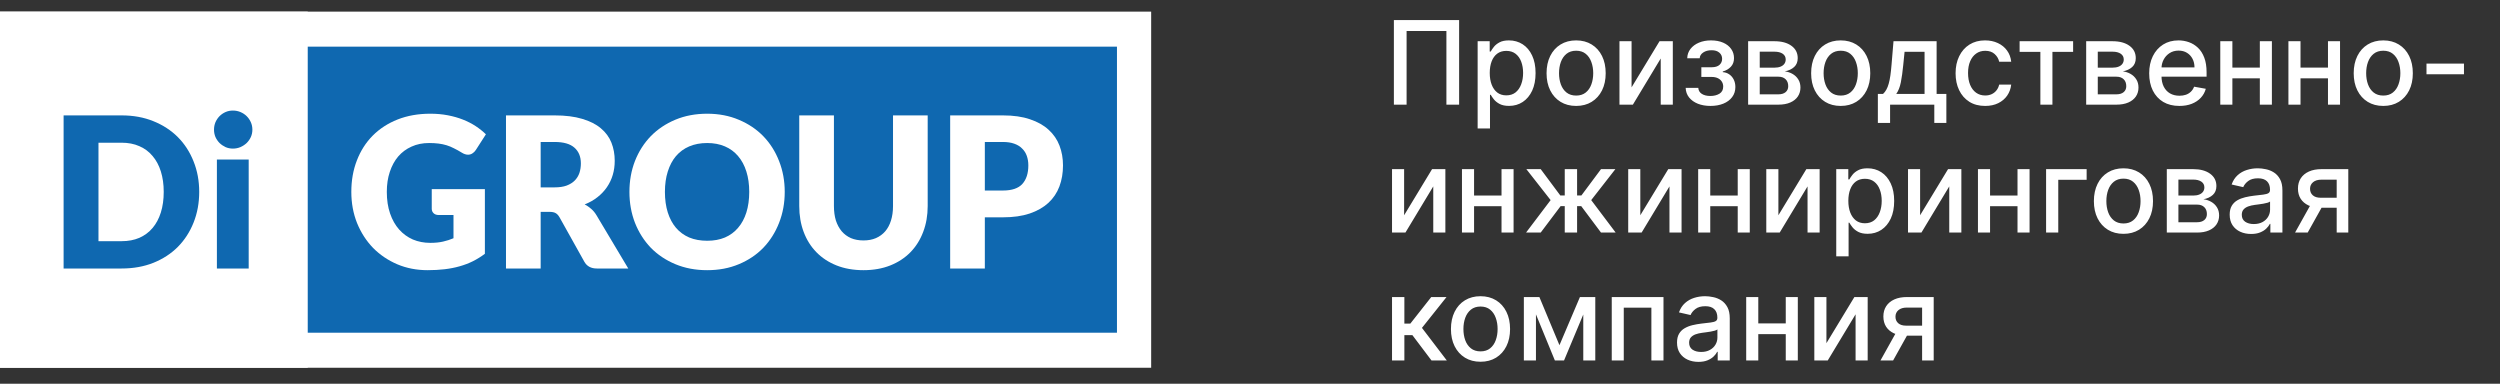 <?xml version="1.0" encoding="UTF-8"?> <svg xmlns="http://www.w3.org/2000/svg" width="215" height="33" viewBox="0 0 215 33" fill="none"><rect x="0" y="0" width="215" height="33" fill="#333333" stroke="none"/> <path d="M125.484 1.727V9H124.391V2.665H120.967V9H119.874V1.727H125.484ZM127.077 11.046V3.545H128.114V4.43H128.203C128.264 4.316 128.353 4.185 128.469 4.036C128.585 3.886 128.746 3.756 128.952 3.645C129.158 3.531 129.43 3.474 129.769 3.474C130.209 3.474 130.602 3.586 130.948 3.808C131.293 4.031 131.565 4.352 131.761 4.771C131.96 5.19 132.059 5.694 132.059 6.283C132.059 6.873 131.961 7.378 131.765 7.8C131.568 8.219 131.298 8.542 130.955 8.769C130.612 8.994 130.22 9.107 129.779 9.107C129.448 9.107 129.177 9.051 128.966 8.94C128.758 8.828 128.595 8.698 128.476 8.549C128.358 8.4 128.267 8.267 128.203 8.151H128.139V11.046H127.077ZM128.118 6.273C128.118 6.656 128.173 6.992 128.284 7.281C128.396 7.57 128.557 7.796 128.767 7.96C128.978 8.12 129.236 8.201 129.542 8.201C129.859 8.201 130.124 8.117 130.337 7.949C130.55 7.778 130.711 7.548 130.82 7.256C130.931 6.965 130.987 6.637 130.987 6.273C130.987 5.913 130.932 5.59 130.824 5.303C130.717 5.017 130.556 4.791 130.341 4.625C130.127 4.459 129.861 4.376 129.542 4.376C129.234 4.376 128.973 4.456 128.76 4.614C128.55 4.773 128.39 4.994 128.281 5.278C128.172 5.562 128.118 5.894 128.118 6.273ZM135.547 9.11C135.035 9.11 134.589 8.993 134.208 8.759C133.827 8.524 133.531 8.196 133.32 7.775C133.109 7.353 133.004 6.861 133.004 6.298C133.004 5.732 133.109 5.237 133.32 4.813C133.531 4.389 133.827 4.06 134.208 3.826C134.589 3.592 135.035 3.474 135.547 3.474C136.058 3.474 136.504 3.592 136.885 3.826C137.266 4.06 137.562 4.389 137.773 4.813C137.984 5.237 138.089 5.732 138.089 6.298C138.089 6.861 137.984 7.353 137.773 7.775C137.562 8.196 137.266 8.524 136.885 8.759C136.504 8.993 136.058 9.11 135.547 9.11ZM135.55 8.219C135.882 8.219 136.156 8.131 136.374 7.956C136.592 7.781 136.753 7.548 136.857 7.256C136.963 6.965 137.017 6.644 137.017 6.294C137.017 5.946 136.963 5.626 136.857 5.335C136.753 5.042 136.592 4.806 136.374 4.629C136.156 4.451 135.882 4.362 135.55 4.362C135.216 4.362 134.939 4.451 134.719 4.629C134.501 4.806 134.339 5.042 134.233 5.335C134.128 5.626 134.076 5.946 134.076 6.294C134.076 6.644 134.128 6.965 134.233 7.256C134.339 7.548 134.501 7.781 134.719 7.956C134.939 8.131 135.216 8.219 135.55 8.219ZM140.315 7.512L142.719 3.545H143.862V9H142.822V5.03L140.428 9H139.274V3.545H140.315V7.512ZM144.967 7.558H146.053C146.068 7.781 146.168 7.952 146.355 8.073C146.545 8.194 146.79 8.254 147.09 8.254C147.396 8.254 147.656 8.189 147.872 8.059C148.087 7.926 148.195 7.722 148.195 7.445C148.195 7.279 148.153 7.134 148.07 7.011C147.99 6.886 147.875 6.789 147.726 6.72C147.579 6.652 147.405 6.617 147.204 6.617H146.316V5.783H147.204C147.505 5.783 147.73 5.714 147.879 5.577C148.028 5.439 148.102 5.268 148.102 5.062C148.102 4.839 148.022 4.661 147.861 4.526C147.702 4.388 147.481 4.32 147.197 4.32C146.908 4.32 146.668 4.385 146.476 4.515C146.284 4.643 146.184 4.808 146.174 5.012H145.102C145.109 4.707 145.201 4.439 145.379 4.21C145.559 3.978 145.8 3.798 146.103 3.67C146.409 3.54 146.755 3.474 147.144 3.474C147.548 3.474 147.899 3.54 148.195 3.67C148.491 3.8 148.719 3.98 148.88 4.21C149.044 4.439 149.125 4.703 149.125 5.001C149.125 5.302 149.035 5.548 148.855 5.74C148.678 5.929 148.446 6.066 148.159 6.148V6.205C148.37 6.219 148.557 6.283 148.72 6.397C148.884 6.511 149.012 6.661 149.104 6.848C149.196 7.035 149.242 7.247 149.242 7.484C149.242 7.817 149.15 8.106 148.965 8.35C148.783 8.594 148.53 8.782 148.205 8.915C147.883 9.045 147.515 9.11 147.101 9.11C146.699 9.11 146.338 9.047 146.018 8.922C145.701 8.794 145.449 8.614 145.262 8.382C145.077 8.15 144.979 7.875 144.967 7.558ZM150.339 9V3.545H152.601C153.216 3.545 153.704 3.677 154.064 3.94C154.424 4.2 154.604 4.554 154.604 5.001C154.604 5.321 154.502 5.574 154.298 5.761C154.095 5.948 153.825 6.074 153.489 6.138C153.732 6.166 153.956 6.24 154.16 6.358C154.363 6.474 154.527 6.63 154.65 6.827C154.775 7.023 154.838 7.258 154.838 7.53C154.838 7.819 154.763 8.074 154.614 8.297C154.465 8.517 154.249 8.69 153.964 8.815C153.683 8.938 153.343 9 152.945 9H150.339ZM151.337 8.112H152.945C153.208 8.112 153.414 8.049 153.563 7.924C153.712 7.799 153.787 7.628 153.787 7.413C153.787 7.159 153.712 6.96 153.563 6.816C153.414 6.669 153.208 6.596 152.945 6.596H151.337V8.112ZM151.337 5.818H152.612C152.81 5.818 152.981 5.79 153.123 5.733C153.267 5.676 153.377 5.596 153.453 5.491C153.531 5.385 153.57 5.259 153.57 5.115C153.57 4.904 153.484 4.74 153.311 4.621C153.138 4.503 152.902 4.444 152.601 4.444H151.337V5.818ZM158.3 9.11C157.789 9.11 157.343 8.993 156.962 8.759C156.58 8.524 156.285 8.196 156.074 7.775C155.863 7.353 155.758 6.861 155.758 6.298C155.758 5.732 155.863 5.237 156.074 4.813C156.285 4.389 156.58 4.06 156.962 3.826C157.343 3.592 157.789 3.474 158.3 3.474C158.812 3.474 159.258 3.592 159.639 3.826C160.02 4.06 160.316 4.389 160.527 4.813C160.738 5.237 160.843 5.732 160.843 6.298C160.843 6.861 160.738 7.353 160.527 7.775C160.316 8.196 160.02 8.524 159.639 8.759C159.258 8.993 158.812 9.11 158.3 9.11ZM158.304 8.219C158.635 8.219 158.91 8.131 159.128 7.956C159.346 7.781 159.507 7.548 159.611 7.256C159.717 6.965 159.771 6.644 159.771 6.294C159.771 5.946 159.717 5.626 159.611 5.335C159.507 5.042 159.346 4.806 159.128 4.629C158.91 4.451 158.635 4.362 158.304 4.362C157.97 4.362 157.693 4.451 157.473 4.629C157.255 4.806 157.093 5.042 156.987 5.335C156.882 5.626 156.83 5.946 156.83 6.294C156.83 6.644 156.882 6.965 156.987 7.256C157.093 7.548 157.255 7.781 157.473 7.956C157.693 8.131 157.97 8.219 158.304 8.219ZM161.496 10.573V8.08H161.939C162.053 7.976 162.149 7.852 162.227 7.707C162.308 7.563 162.375 7.391 162.43 7.192C162.486 6.994 162.534 6.762 162.572 6.496C162.609 6.229 162.643 5.924 162.671 5.58L162.841 3.545H166.549V8.08H167.387V10.573H166.35V9H162.547V10.573H161.496ZM163.076 8.08H165.512V4.455H163.793L163.68 5.58C163.625 6.153 163.556 6.65 163.474 7.072C163.391 7.491 163.258 7.827 163.076 8.08ZM170.722 9.11C170.194 9.11 169.74 8.991 169.359 8.751C168.98 8.51 168.689 8.177 168.485 7.754C168.281 7.33 168.18 6.844 168.18 6.298C168.18 5.744 168.284 5.255 168.492 4.831C168.701 4.405 168.994 4.072 169.373 3.833C169.752 3.594 170.198 3.474 170.712 3.474C171.126 3.474 171.495 3.551 171.82 3.705C172.144 3.857 172.406 4.07 172.604 4.344C172.806 4.619 172.925 4.94 172.963 5.307H171.93C171.873 5.051 171.743 4.831 171.539 4.646C171.338 4.462 171.068 4.369 170.729 4.369C170.433 4.369 170.174 4.447 169.952 4.604C169.732 4.758 169.56 4.978 169.437 5.264C169.314 5.548 169.252 5.884 169.252 6.273C169.252 6.67 169.313 7.014 169.433 7.303C169.554 7.591 169.724 7.815 169.945 7.974C170.167 8.132 170.429 8.212 170.729 8.212C170.931 8.212 171.113 8.175 171.276 8.102C171.442 8.026 171.58 7.918 171.692 7.778C171.805 7.639 171.885 7.471 171.93 7.274H172.963C172.925 7.627 172.81 7.942 172.619 8.219C172.427 8.496 172.17 8.714 171.848 8.872C171.528 9.031 171.153 9.11 170.722 9.11ZM173.686 4.462V3.545H178.288V4.462H176.509V9H175.472V4.462H173.686ZM179.411 9V3.545H181.673C182.289 3.545 182.776 3.677 183.136 3.94C183.496 4.2 183.676 4.554 183.676 5.001C183.676 5.321 183.574 5.574 183.371 5.761C183.167 5.948 182.897 6.074 182.561 6.138C182.805 6.166 183.028 6.24 183.232 6.358C183.436 6.474 183.599 6.63 183.722 6.827C183.848 7.023 183.91 7.258 183.91 7.53C183.91 7.819 183.836 8.074 183.687 8.297C183.537 8.517 183.321 8.69 183.037 8.815C182.755 8.938 182.415 9 182.018 9H179.411ZM180.409 8.112H182.018C182.28 8.112 182.486 8.049 182.635 7.924C182.785 7.799 182.859 7.628 182.859 7.413C182.859 7.159 182.785 6.96 182.635 6.816C182.486 6.669 182.28 6.596 182.018 6.596H180.409V8.112ZM180.409 5.818H181.684C181.883 5.818 182.053 5.79 182.195 5.733C182.34 5.676 182.45 5.596 182.525 5.491C182.604 5.385 182.643 5.259 182.643 5.115C182.643 4.904 182.556 4.74 182.383 4.621C182.211 4.503 181.974 4.444 181.673 4.444H180.409V5.818ZM187.426 9.11C186.889 9.11 186.426 8.995 186.037 8.766C185.652 8.534 185.353 8.208 185.143 7.789C184.934 7.368 184.83 6.874 184.83 6.308C184.83 5.75 184.934 5.257 185.143 4.831C185.353 4.405 185.647 4.072 186.023 3.833C186.402 3.594 186.845 3.474 187.351 3.474C187.659 3.474 187.957 3.525 188.246 3.627C188.535 3.729 188.794 3.889 189.024 4.107C189.254 4.324 189.435 4.607 189.567 4.955C189.7 5.301 189.766 5.721 189.766 6.216V6.592H185.43V5.797H188.726C188.726 5.518 188.669 5.27 188.555 5.055C188.442 4.837 188.282 4.665 188.076 4.54C187.872 4.414 187.633 4.352 187.358 4.352C187.06 4.352 186.8 4.425 186.577 4.572C186.357 4.716 186.187 4.906 186.066 5.14C185.948 5.372 185.888 5.624 185.888 5.896V6.518C185.888 6.882 185.952 7.192 186.08 7.448C186.21 7.704 186.391 7.899 186.623 8.034C186.855 8.167 187.126 8.233 187.437 8.233C187.638 8.233 187.821 8.205 187.987 8.148C188.153 8.089 188.296 8.001 188.417 7.885C188.537 7.769 188.63 7.626 188.694 7.455L189.699 7.636C189.618 7.932 189.474 8.192 189.265 8.414C189.059 8.634 188.8 8.806 188.488 8.929C188.178 9.05 187.824 9.11 187.426 9.11ZM194.641 5.815V6.734H191.686V5.815H194.641ZM191.985 3.545V9H190.944V3.545H191.985ZM195.383 3.545V9H194.346V3.545H195.383ZM200.5 5.815V6.734H197.546V5.815H200.5ZM197.844 3.545V9H196.804V3.545H197.844ZM201.243 3.545V9H200.206V3.545H201.243ZM204.961 9.11C204.449 9.11 204.003 8.993 203.622 8.759C203.241 8.524 202.945 8.196 202.734 7.775C202.523 7.353 202.418 6.861 202.418 6.298C202.418 5.732 202.523 5.237 202.734 4.813C202.945 4.389 203.241 4.06 203.622 3.826C204.003 3.592 204.449 3.474 204.961 3.474C205.472 3.474 205.918 3.592 206.299 3.826C206.681 4.06 206.976 4.389 207.187 4.813C207.398 5.237 207.503 5.732 207.503 6.298C207.503 6.861 207.398 7.353 207.187 7.775C206.976 8.196 206.681 8.524 206.299 8.759C205.918 8.993 205.472 9.11 204.961 9.11ZM204.964 8.219C205.296 8.219 205.57 8.131 205.788 7.956C206.006 7.781 206.167 7.548 206.271 7.256C206.377 6.965 206.431 6.644 206.431 6.294C206.431 5.946 206.377 5.626 206.271 5.335C206.167 5.042 206.006 4.806 205.788 4.629C205.57 4.451 205.296 4.362 204.964 4.362C204.63 4.362 204.353 4.451 204.133 4.629C203.915 4.806 203.753 5.042 203.647 5.335C203.542 5.626 203.49 5.946 203.49 6.294C203.49 6.644 203.542 6.965 203.647 7.256C203.753 7.548 203.915 7.781 204.133 7.956C204.353 8.131 204.63 8.219 204.964 8.219ZM211.902 5.467V6.386H208.678V5.467H211.902ZM120.754 18.512L123.158 14.546H124.302V20H123.261V16.03L120.868 20H119.714V14.546H120.754V18.512ZM129.426 16.815V17.734H126.472V16.815H129.426ZM126.77 14.546V20H125.729V14.546H126.77ZM130.168 14.546V20H129.131V14.546H130.168ZM131.241 20L133.354 17.209L131.266 14.546H132.501L134.188 16.811H134.568V14.546H135.63V16.811H135.999L137.686 14.546H138.922L136.844 17.209L138.947 20H137.686L135.985 17.727H135.63V20H134.568V17.727H134.213L132.501 20H131.241ZM141.067 18.512L143.471 14.546H144.614V20H143.574V16.03L141.18 20H140.026V14.546H141.067V18.512ZM149.739 16.815V17.734H146.784V16.815H149.739ZM147.082 14.546V20H146.042V14.546H147.082ZM150.481 14.546V20H149.444V14.546H150.481ZM152.942 18.512L155.346 14.546H156.489V20H155.449V16.03L153.055 20H151.901V14.546H152.942V18.512ZM157.917 22.046V14.546H158.954V15.43H159.043C159.104 15.316 159.193 15.185 159.309 15.036C159.425 14.886 159.586 14.756 159.792 14.645C159.998 14.531 160.27 14.474 160.609 14.474C161.049 14.474 161.442 14.586 161.788 14.808C162.133 15.031 162.404 15.352 162.601 15.771C162.8 16.19 162.899 16.694 162.899 17.283C162.899 17.873 162.801 18.378 162.604 18.8C162.408 19.219 162.138 19.542 161.795 19.769C161.451 19.994 161.06 20.107 160.619 20.107C160.288 20.107 160.017 20.051 159.806 19.94C159.598 19.828 159.434 19.698 159.316 19.549C159.198 19.4 159.107 19.267 159.043 19.151H158.979V22.046H157.917ZM158.957 17.273C158.957 17.656 159.013 17.992 159.124 18.281C159.236 18.57 159.397 18.796 159.607 18.959C159.818 19.12 160.076 19.201 160.381 19.201C160.699 19.201 160.964 19.117 161.177 18.949C161.39 18.778 161.551 18.548 161.66 18.256C161.771 17.965 161.827 17.637 161.827 17.273C161.827 16.913 161.772 16.59 161.663 16.303C161.557 16.017 161.396 15.791 161.18 15.625C160.967 15.459 160.701 15.376 160.381 15.376C160.074 15.376 159.813 15.456 159.6 15.614C159.389 15.773 159.23 15.994 159.121 16.278C159.012 16.562 158.957 16.894 158.957 17.273ZM165.129 18.512L167.533 14.546H168.677V20H167.636V16.03L165.243 20H164.089V14.546H165.129V18.512ZM173.801 16.815V17.734H170.847V16.815H173.801ZM171.145 14.546V20H170.104V14.546H171.145ZM174.543 14.546V20H173.506V14.546H174.543ZM179.451 14.546V15.462H177.011V20H175.964V14.546H179.451ZM182.617 20.11C182.105 20.11 181.659 19.993 181.278 19.759C180.897 19.524 180.601 19.196 180.39 18.775C180.18 18.354 180.074 17.861 180.074 17.298C180.074 16.732 180.18 16.237 180.39 15.813C180.601 15.389 180.897 15.06 181.278 14.826C181.659 14.592 182.105 14.474 182.617 14.474C183.128 14.474 183.574 14.592 183.956 14.826C184.337 15.06 184.633 15.389 184.843 15.813C185.054 16.237 185.159 16.732 185.159 17.298C185.159 17.861 185.054 18.354 184.843 18.775C184.633 19.196 184.337 19.524 183.956 19.759C183.574 19.993 183.128 20.11 182.617 20.11ZM182.62 19.219C182.952 19.219 183.226 19.131 183.444 18.956C183.662 18.781 183.823 18.548 183.927 18.256C184.034 17.965 184.087 17.644 184.087 17.294C184.087 16.946 184.034 16.626 183.927 16.335C183.823 16.042 183.662 15.806 183.444 15.629C183.226 15.451 182.952 15.362 182.62 15.362C182.287 15.362 182.01 15.451 181.789 15.629C181.572 15.806 181.409 16.042 181.303 16.335C181.199 16.626 181.147 16.946 181.147 17.294C181.147 17.644 181.199 17.965 181.303 18.256C181.409 18.548 181.572 18.781 181.789 18.956C182.01 19.131 182.287 19.219 182.62 19.219ZM186.345 20V14.546H188.607C189.222 14.546 189.71 14.677 190.07 14.94C190.43 15.2 190.61 15.554 190.61 16.001C190.61 16.321 190.508 16.574 190.304 16.761C190.101 16.948 189.831 17.074 189.494 17.138C189.738 17.166 189.962 17.24 190.166 17.358C190.369 17.474 190.533 17.63 190.656 17.827C190.781 18.023 190.844 18.258 190.844 18.53C190.844 18.819 190.769 19.074 190.62 19.297C190.471 19.517 190.254 19.69 189.97 19.815C189.689 19.938 189.349 20 188.951 20H186.345ZM187.343 19.112H188.951C189.214 19.112 189.42 19.049 189.569 18.924C189.718 18.799 189.793 18.628 189.793 18.413C189.793 18.159 189.718 17.96 189.569 17.816C189.42 17.669 189.214 17.596 188.951 17.596H187.343V19.112ZM187.343 16.818H188.617C188.816 16.818 188.987 16.79 189.129 16.733C189.273 16.676 189.383 16.596 189.459 16.491C189.537 16.385 189.576 16.259 189.576 16.115C189.576 15.904 189.49 15.74 189.317 15.621C189.144 15.503 188.907 15.444 188.607 15.444H187.343V16.818ZM193.596 20.121C193.25 20.121 192.938 20.057 192.659 19.929C192.379 19.799 192.158 19.611 191.994 19.364C191.834 19.118 191.753 18.816 191.753 18.459C191.753 18.151 191.812 17.898 191.931 17.699C192.049 17.5 192.209 17.343 192.41 17.227C192.611 17.111 192.836 17.023 193.085 16.964C193.333 16.905 193.587 16.86 193.845 16.829C194.171 16.791 194.436 16.76 194.64 16.736C194.844 16.71 194.992 16.669 195.084 16.612C195.176 16.555 195.222 16.463 195.222 16.335V16.31C195.222 16 195.135 15.76 194.96 15.589C194.787 15.419 194.529 15.334 194.186 15.334C193.828 15.334 193.546 15.413 193.34 15.572C193.137 15.728 192.996 15.902 192.918 16.094L191.92 15.867C192.038 15.535 192.211 15.268 192.438 15.064C192.668 14.858 192.932 14.709 193.23 14.617C193.529 14.522 193.842 14.474 194.171 14.474C194.389 14.474 194.62 14.501 194.864 14.553C195.11 14.602 195.34 14.695 195.553 14.829C195.768 14.964 195.945 15.157 196.082 15.408C196.219 15.657 196.288 15.98 196.288 16.378V20H195.251V19.254H195.208C195.14 19.392 195.037 19.526 194.899 19.659C194.762 19.792 194.586 19.902 194.37 19.989C194.155 20.077 193.897 20.121 193.596 20.121ZM193.827 19.268C194.12 19.268 194.371 19.21 194.58 19.095C194.79 18.979 194.95 18.827 195.059 18.64C195.17 18.451 195.226 18.248 195.226 18.033V17.329C195.188 17.367 195.115 17.403 195.006 17.436C194.899 17.467 194.777 17.494 194.64 17.518C194.503 17.539 194.369 17.559 194.239 17.578C194.109 17.595 194 17.609 193.912 17.621C193.706 17.647 193.518 17.691 193.347 17.752C193.179 17.814 193.044 17.902 192.943 18.018C192.843 18.132 192.794 18.284 192.794 18.473C192.794 18.736 192.891 18.935 193.085 19.07C193.279 19.202 193.526 19.268 193.827 19.268ZM200.955 20V15.451H199.648C199.338 15.451 199.096 15.523 198.924 15.668C198.751 15.812 198.664 16.001 198.664 16.236C198.664 16.468 198.744 16.655 198.902 16.797C199.063 16.937 199.288 17.006 199.577 17.006H201.264V17.866H199.577C199.175 17.866 198.827 17.799 198.533 17.667C198.242 17.532 198.017 17.341 197.858 17.095C197.702 16.849 197.624 16.558 197.624 16.222C197.624 15.878 197.704 15.582 197.865 15.334C198.029 15.083 198.262 14.889 198.565 14.751C198.87 14.614 199.231 14.546 199.648 14.546H201.953V20H200.955ZM197.375 20L198.913 17.244H200L198.462 20H197.375ZM119.714 31V25.546H120.776V27.832H121.287L123.087 25.546H124.401L122.288 28.198L124.426 31H123.109L121.464 28.82H120.776V31H119.714ZM127.324 31.11C126.813 31.11 126.366 30.993 125.985 30.759C125.604 30.524 125.308 30.196 125.097 29.775C124.887 29.354 124.781 28.861 124.781 28.298C124.781 27.732 124.887 27.237 125.097 26.813C125.308 26.389 125.604 26.06 125.985 25.826C126.366 25.592 126.813 25.474 127.324 25.474C127.835 25.474 128.281 25.592 128.663 25.826C129.044 26.06 129.34 26.389 129.55 26.813C129.761 27.237 129.866 27.732 129.866 28.298C129.866 28.861 129.761 29.354 129.55 29.775C129.34 30.196 129.044 30.524 128.663 30.759C128.281 30.993 127.835 31.11 127.324 31.11ZM127.327 30.219C127.659 30.219 127.933 30.131 128.151 29.956C128.369 29.781 128.53 29.548 128.634 29.256C128.741 28.965 128.794 28.644 128.794 28.294C128.794 27.946 128.741 27.626 128.634 27.335C128.53 27.042 128.369 26.806 128.151 26.629C127.933 26.451 127.659 26.362 127.327 26.362C126.994 26.362 126.717 26.451 126.496 26.629C126.279 26.806 126.116 27.042 126.01 27.335C125.906 27.626 125.854 27.946 125.854 28.294C125.854 28.644 125.906 28.965 126.01 29.256C126.116 29.548 126.279 29.781 126.496 29.956C126.717 30.131 126.994 30.219 127.327 30.219ZM134.113 29.686L135.874 25.546H136.79L134.507 31H133.719L131.481 25.546H132.387L134.113 29.686ZM132.092 25.546V31H131.052V25.546H132.092ZM136.162 31V25.546H137.195V31H136.162ZM138.61 31V25.546H143.06V31H142.019V26.462H139.644V31H138.61ZM146.067 31.121C145.721 31.121 145.409 31.057 145.129 30.929C144.85 30.799 144.629 30.611 144.465 30.364C144.304 30.118 144.224 29.816 144.224 29.459C144.224 29.151 144.283 28.898 144.401 28.699C144.52 28.5 144.679 28.343 144.881 28.227C145.082 28.111 145.307 28.023 145.555 27.964C145.804 27.905 146.057 27.86 146.315 27.829C146.642 27.791 146.907 27.76 147.111 27.736C147.314 27.71 147.462 27.669 147.555 27.612C147.647 27.555 147.693 27.463 147.693 27.335V27.31C147.693 27 147.606 26.76 147.43 26.59C147.258 26.419 147 26.334 146.656 26.334C146.299 26.334 146.017 26.413 145.811 26.572C145.607 26.728 145.467 26.902 145.388 27.094L144.391 26.866C144.509 26.535 144.682 26.267 144.909 26.064C145.139 25.858 145.403 25.709 145.701 25.616C145.999 25.522 146.313 25.474 146.642 25.474C146.86 25.474 147.091 25.5 147.335 25.553C147.581 25.602 147.81 25.695 148.023 25.829C148.239 25.965 148.415 26.157 148.553 26.408C148.69 26.657 148.759 26.98 148.759 27.378V31H147.722V30.254H147.679C147.61 30.392 147.507 30.526 147.37 30.659C147.233 30.792 147.056 30.902 146.841 30.989C146.625 31.077 146.367 31.121 146.067 31.121ZM146.298 30.268C146.591 30.268 146.842 30.21 147.05 30.095C147.261 29.979 147.421 29.827 147.53 29.64C147.641 29.451 147.697 29.248 147.697 29.033V28.329C147.659 28.367 147.585 28.403 147.477 28.436C147.37 28.467 147.248 28.494 147.111 28.518C146.973 28.539 146.84 28.559 146.71 28.578C146.579 28.595 146.47 28.609 146.383 28.621C146.177 28.647 145.989 28.691 145.818 28.752C145.65 28.814 145.515 28.902 145.413 29.018C145.314 29.132 145.264 29.284 145.264 29.473C145.264 29.736 145.361 29.935 145.555 30.07C145.75 30.202 145.997 30.268 146.298 30.268ZM153.869 27.815V28.734H150.915V27.815H153.869ZM151.213 25.546V31H150.173V25.546H151.213ZM154.612 25.546V31H153.575V25.546H154.612ZM157.073 29.512L159.477 25.546H160.62V31H159.58V27.03L157.186 31H156.032V25.546H157.073V29.512ZM165.301 31V26.451H163.994C163.684 26.451 163.442 26.523 163.269 26.668C163.097 26.812 163.01 27.001 163.01 27.236C163.01 27.468 163.089 27.655 163.248 27.797C163.409 27.937 163.634 28.006 163.923 28.006H165.61V28.866H163.923C163.52 28.866 163.172 28.799 162.879 28.667C162.588 28.532 162.363 28.341 162.204 28.095C162.048 27.849 161.97 27.558 161.97 27.222C161.97 26.878 162.05 26.582 162.211 26.334C162.374 26.083 162.608 25.889 162.911 25.751C163.216 25.614 163.577 25.546 163.994 25.546H166.298V31H165.301ZM161.721 31L163.259 28.244H164.345L162.808 31H161.721Z" fill="white"></path> <path d="M0 1H99V31.626H0V1Z" fill="white"></path> <path d="M2.941 4.012H96.059V28.613H2.941V4.012Z" fill="#0F68B0"></path> <path d="M37.006 20.886C37.418 20.886 37.783 20.85 38.1 20.777C38.418 20.705 38.718 20.609 39 20.488V18.491H37.73C37.542 18.491 37.395 18.44 37.289 18.337C37.183 18.235 37.13 18.105 37.13 17.949V16.268H41.7V21.826C41.37 22.073 41.026 22.287 40.667 22.467C40.315 22.642 39.935 22.787 39.529 22.901C39.13 23.015 38.7 23.1 38.241 23.154C37.789 23.208 37.3 23.235 36.777 23.235C35.836 23.235 34.966 23.067 34.166 22.729C33.366 22.386 32.672 21.916 32.084 21.32C31.502 20.717 31.043 20.006 30.708 19.187C30.378 18.361 30.214 17.467 30.214 16.503C30.214 15.521 30.372 14.62 30.69 13.801C31.008 12.975 31.46 12.264 32.049 11.668C32.643 11.071 33.357 10.607 34.192 10.276C35.033 9.945 35.971 9.779 37.006 9.779C37.542 9.779 38.044 9.824 38.515 9.915C38.985 10.005 39.418 10.129 39.812 10.285C40.212 10.442 40.576 10.629 40.906 10.845C41.235 11.062 41.529 11.297 41.788 11.55L40.923 12.897C40.841 13.023 40.741 13.123 40.623 13.195C40.512 13.267 40.388 13.304 40.253 13.304C40.076 13.304 39.894 13.243 39.706 13.123C39.471 12.978 39.247 12.855 39.035 12.752C38.83 12.644 38.618 12.556 38.4 12.49C38.183 12.424 37.953 12.376 37.712 12.346C37.471 12.316 37.2 12.3 36.901 12.3C36.342 12.3 35.839 12.403 35.392 12.608C34.945 12.806 34.563 13.09 34.245 13.457C33.934 13.825 33.692 14.268 33.522 14.786C33.351 15.298 33.266 15.87 33.266 16.503C33.266 17.202 33.36 17.822 33.548 18.364C33.736 18.907 33.995 19.364 34.325 19.738C34.66 20.112 35.054 20.398 35.507 20.597C35.965 20.789 36.465 20.886 37.006 20.886Z" fill="white"></path> <path d="M46.497 18.22V23.091H43.515V9.924H47.697C48.626 9.924 49.417 10.023 50.07 10.222C50.729 10.415 51.264 10.686 51.675 11.035C52.093 11.385 52.396 11.797 52.584 12.273C52.772 12.749 52.866 13.267 52.866 13.828C52.866 14.255 52.811 14.659 52.699 15.039C52.587 15.418 52.419 15.771 52.196 16.096C51.978 16.415 51.708 16.701 51.384 16.955C51.067 17.208 50.699 17.416 50.282 17.578C50.482 17.681 50.667 17.807 50.837 17.958C51.014 18.108 51.167 18.292 51.296 18.509L54.031 23.091H51.331C50.832 23.091 50.473 22.898 50.255 22.512L48.12 18.69C48.026 18.521 47.914 18.401 47.785 18.328C47.662 18.256 47.485 18.22 47.256 18.22H46.497ZM46.497 16.114H47.697C48.103 16.114 48.447 16.063 48.729 15.96C49.017 15.852 49.252 15.704 49.435 15.518C49.617 15.331 49.749 15.114 49.832 14.867C49.914 14.614 49.955 14.343 49.955 14.054C49.955 13.475 49.77 13.023 49.4 12.698C49.035 12.373 48.467 12.21 47.697 12.21H46.497V16.114Z" fill="white"></path> <path d="M67.487 16.503C67.487 17.455 67.325 18.34 67.002 19.16C66.684 19.979 66.234 20.693 65.652 21.302C65.07 21.904 64.367 22.377 63.543 22.72C62.726 23.064 61.817 23.235 60.818 23.235C59.818 23.235 58.906 23.064 58.083 22.72C57.259 22.377 56.554 21.904 55.965 21.302C55.383 20.693 54.93 19.979 54.607 19.16C54.289 18.34 54.131 17.455 54.131 16.503C54.131 15.551 54.289 14.665 54.607 13.846C54.93 13.026 55.383 12.316 55.965 11.713C56.554 11.111 57.259 10.638 58.083 10.294C58.906 9.951 59.818 9.779 60.818 9.779C61.817 9.779 62.726 9.954 63.543 10.303C64.367 10.647 65.07 11.12 65.652 11.722C66.234 12.325 66.684 13.036 67.002 13.855C67.325 14.674 67.487 15.557 67.487 16.503ZM64.434 16.503C64.434 15.852 64.352 15.268 64.187 14.749C64.023 14.225 63.785 13.783 63.473 13.421C63.167 13.06 62.791 12.782 62.344 12.59C61.897 12.397 61.388 12.3 60.818 12.3C60.241 12.3 59.727 12.397 59.274 12.59C58.827 12.782 58.447 13.06 58.136 13.421C57.83 13.783 57.595 14.225 57.43 14.749C57.265 15.268 57.183 15.852 57.183 16.503C57.183 17.159 57.265 17.75 57.43 18.274C57.595 18.792 57.83 19.232 58.136 19.593C58.447 19.955 58.827 20.232 59.274 20.425C59.727 20.612 60.241 20.705 60.818 20.705C61.388 20.705 61.897 20.612 62.344 20.425C62.791 20.232 63.167 19.955 63.473 19.593C63.785 19.232 64.023 18.792 64.187 18.274C64.352 17.75 64.434 17.159 64.434 16.503Z" fill="white"></path> <path d="M74.258 20.678C74.658 20.678 75.014 20.612 75.326 20.479C75.644 20.34 75.911 20.145 76.129 19.892C76.346 19.639 76.511 19.331 76.623 18.97C76.74 18.602 76.799 18.187 76.799 17.723V9.924H79.781V17.723C79.781 18.53 79.651 19.271 79.393 19.946C79.14 20.621 78.775 21.202 78.299 21.69C77.822 22.178 77.243 22.558 76.561 22.829C75.879 23.1 75.111 23.235 74.258 23.235C73.4 23.235 72.629 23.1 71.947 22.829C71.265 22.558 70.686 22.178 70.209 21.69C69.733 21.202 69.368 20.621 69.115 19.946C68.862 19.271 68.736 18.53 68.736 17.723V9.924H71.718V17.714C71.718 18.178 71.774 18.593 71.885 18.961C72.003 19.322 72.171 19.633 72.388 19.892C72.606 20.145 72.871 20.34 73.182 20.479C73.5 20.612 73.859 20.678 74.258 20.678Z" fill="white"></path> <path d="M84.696 18.69V23.091H81.714V9.924H86.249C87.154 9.924 87.931 10.035 88.578 10.258C89.231 10.475 89.766 10.776 90.183 11.162C90.607 11.547 90.918 12.002 91.118 12.526C91.318 13.05 91.418 13.617 91.418 14.225C91.418 14.882 91.315 15.485 91.11 16.033C90.904 16.581 90.589 17.051 90.166 17.443C89.742 17.834 89.204 18.142 88.551 18.364C87.904 18.581 87.137 18.69 86.249 18.69H84.696ZM84.696 16.385H86.249C87.025 16.385 87.584 16.195 87.925 15.816C88.266 15.436 88.437 14.906 88.437 14.225C88.437 13.924 88.392 13.65 88.304 13.403C88.216 13.156 88.081 12.945 87.898 12.77C87.722 12.59 87.496 12.451 87.219 12.355C86.949 12.258 86.625 12.21 86.249 12.21H84.696V16.385Z" fill="white"></path> <path d="M0 1H26.465V31.626H0V1Z" fill="white"></path> <path d="M17.132 16.503C17.132 17.455 16.97 18.334 16.647 19.142C16.329 19.943 15.879 20.639 15.297 21.229C14.715 21.814 14.012 22.271 13.189 22.603C12.371 22.928 11.462 23.091 10.463 23.091H5.47V9.924H10.463C11.462 9.924 12.371 10.089 13.189 10.421C14.012 10.752 14.715 11.21 15.297 11.794C15.879 12.379 16.329 13.075 16.647 13.882C16.97 14.683 17.132 15.557 17.132 16.503ZM14.08 16.503C14.08 15.852 13.997 15.265 13.833 14.741C13.668 14.216 13.43 13.774 13.118 13.412C12.812 13.044 12.436 12.764 11.989 12.572C11.542 12.373 11.033 12.273 10.463 12.273H8.469V20.741H10.463C11.033 20.741 11.542 20.645 11.989 20.452C12.436 20.253 12.812 19.973 13.118 19.611C13.43 19.244 13.668 18.798 13.833 18.274C13.997 17.75 14.08 17.159 14.08 16.503Z" fill="#0F68B0"></path> <path d="M21.387 13.719V23.091H18.653V13.719H21.387ZM21.705 11.153C21.705 11.376 21.661 11.586 21.573 11.785C21.484 11.978 21.364 12.15 21.211 12.3C21.058 12.445 20.879 12.562 20.673 12.653C20.473 12.737 20.258 12.779 20.029 12.779C19.805 12.779 19.596 12.737 19.402 12.653C19.208 12.562 19.035 12.445 18.882 12.3C18.735 12.15 18.617 11.978 18.529 11.785C18.447 11.586 18.405 11.376 18.405 11.153C18.405 10.924 18.447 10.71 18.529 10.511C18.617 10.312 18.735 10.138 18.882 9.987C19.035 9.836 19.208 9.719 19.402 9.634C19.596 9.55 19.805 9.508 20.029 9.508C20.258 9.508 20.473 9.55 20.673 9.634C20.879 9.719 21.058 9.836 21.211 9.987C21.364 10.138 21.484 10.312 21.573 10.511C21.661 10.71 21.705 10.924 21.705 11.153Z" fill="#0F68B0"></path> </svg> 